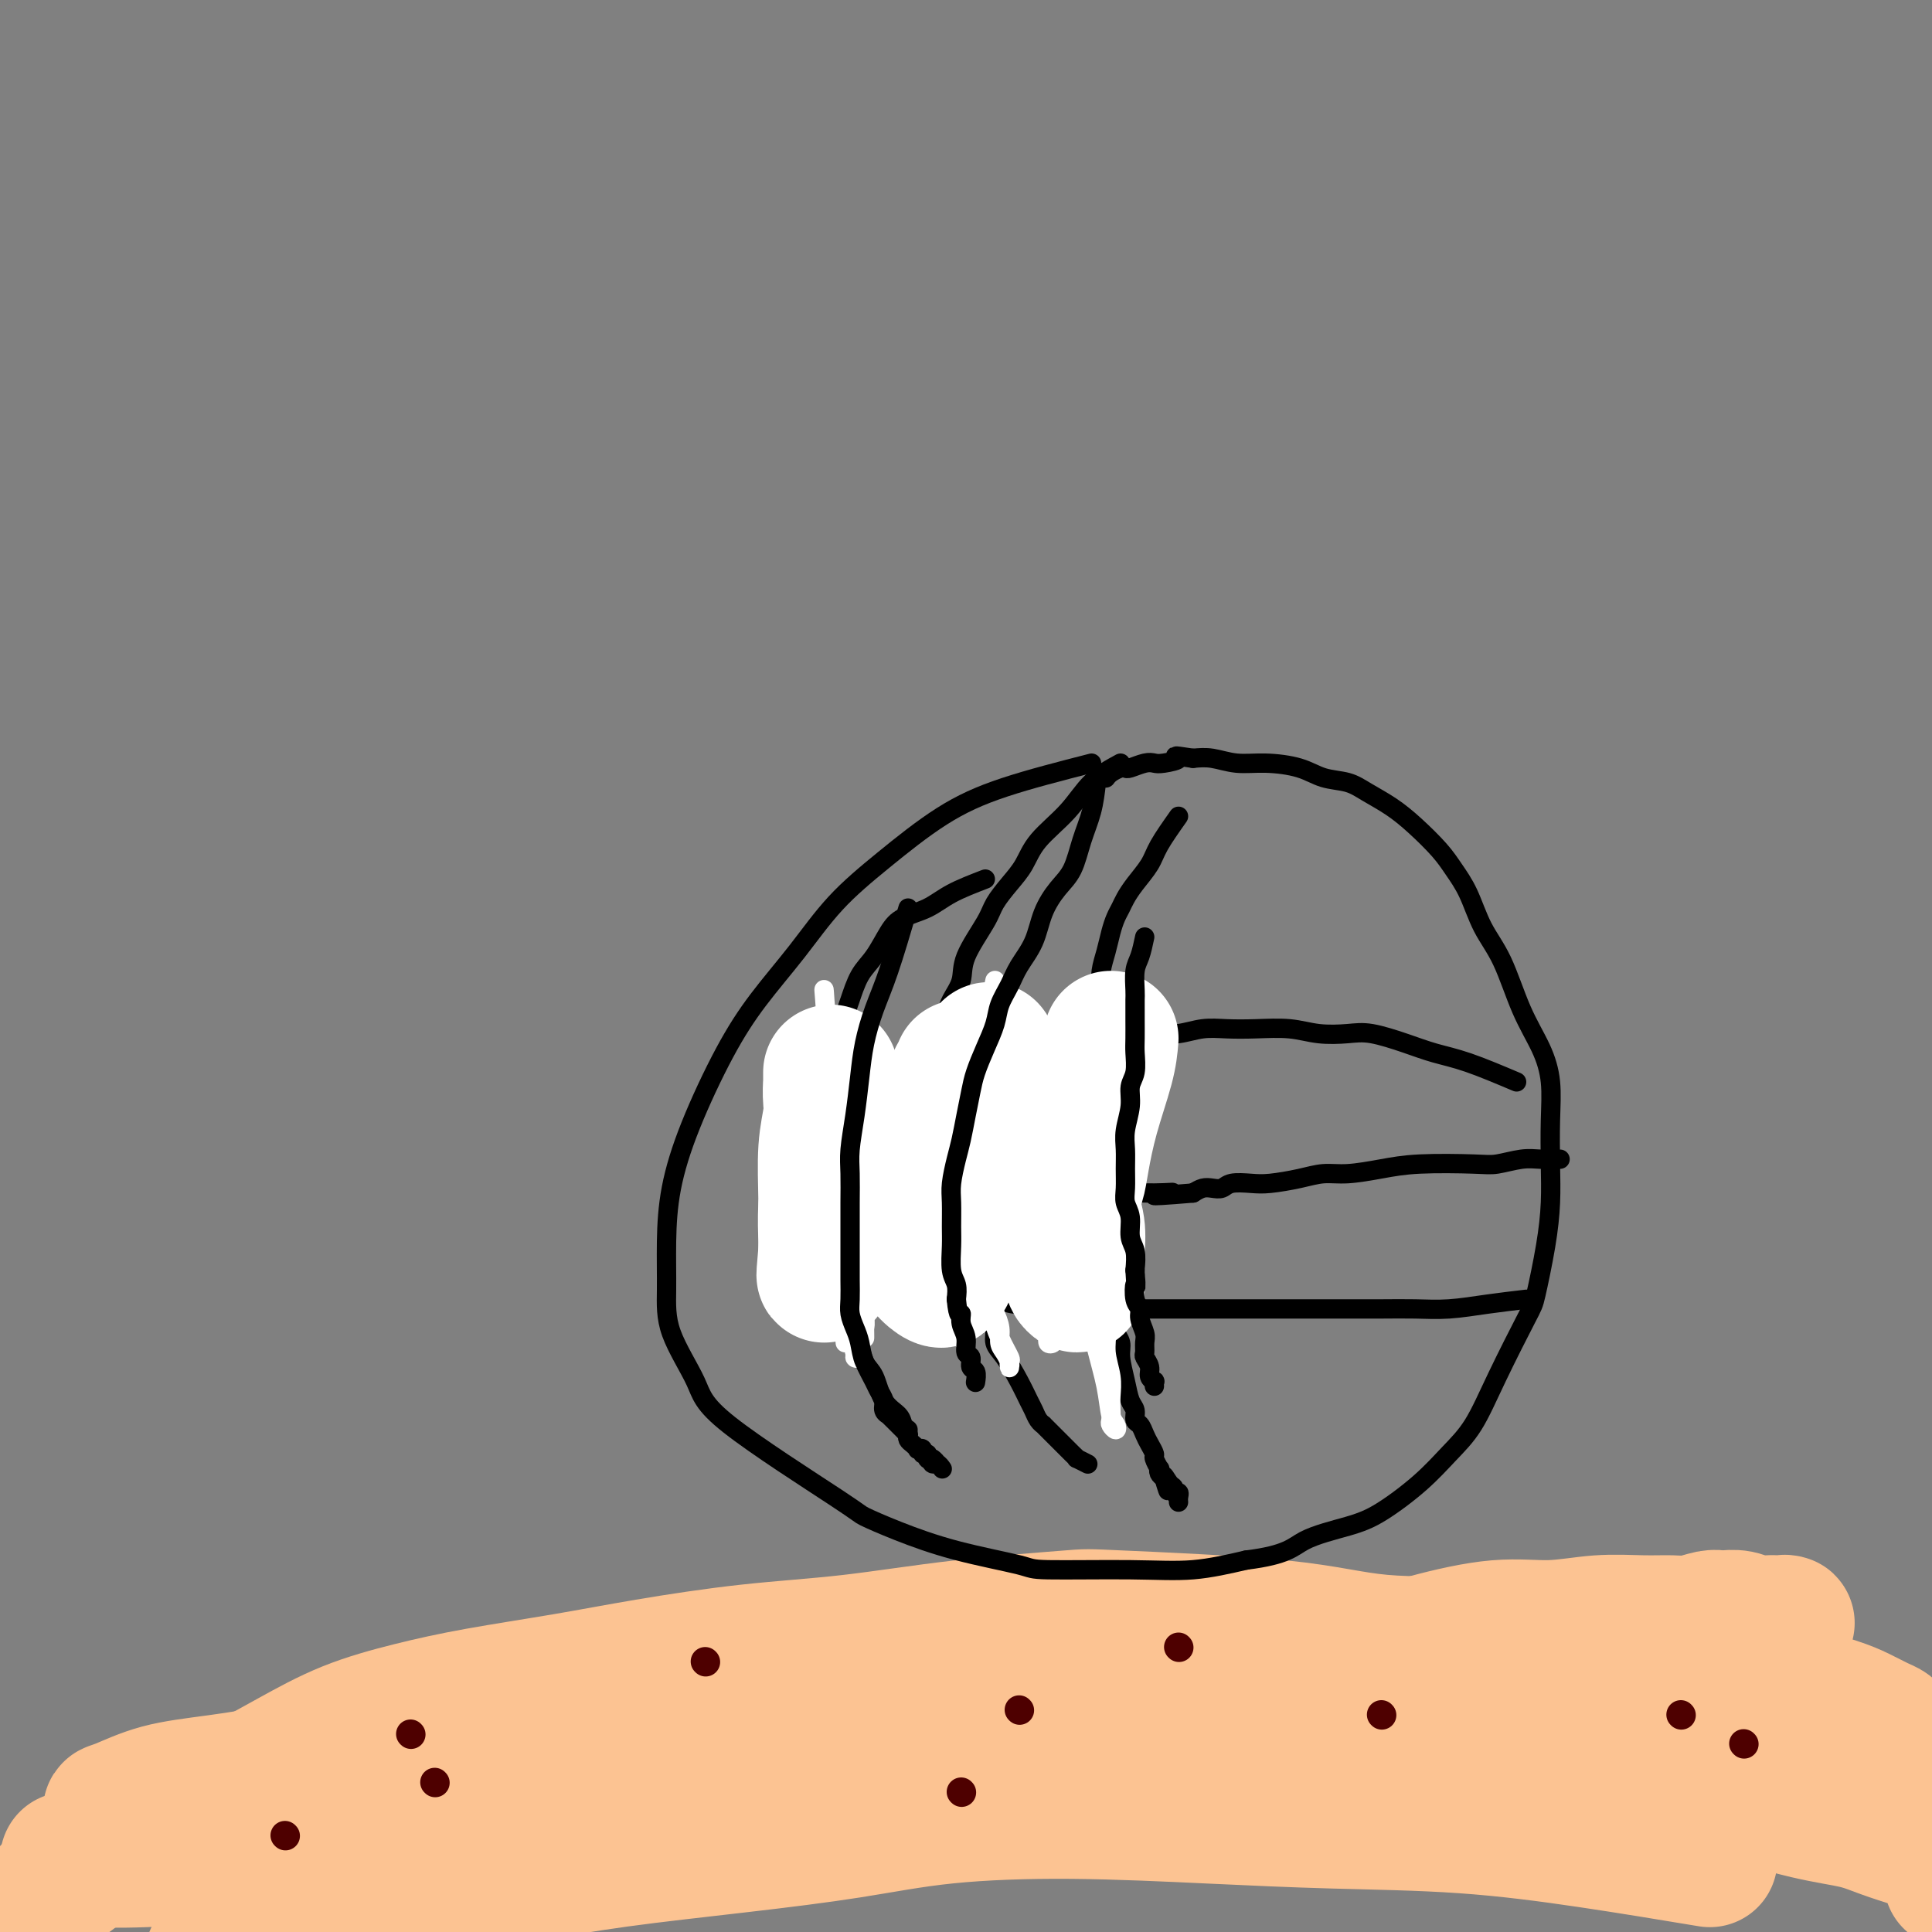<svg viewBox='0 0 400 400' version='1.1' xmlns='http://www.w3.org/2000/svg' xmlns:xlink='http://www.w3.org/1999/xlink'><rect x="0" y="0" width="400" height="400" fill="#808080" stroke="none"/><g fill='none' stroke='#FCC392' stroke-width='28' stroke-linecap='round' stroke-linejoin='round'><path d='M338,358c-14.272,0.145 -28.543,0.291 -45,1c-16.457,0.709 -35.099,1.983 -54,2c-18.901,0.017 -38.060,-1.223 -53,-2c-14.940,-0.777 -25.660,-1.092 -38,-1c-12.340,0.092 -26.300,0.590 -37,1c-10.700,0.410 -18.141,0.733 -26,2c-7.859,1.267 -16.136,3.477 -23,5c-6.864,1.523 -12.314,2.360 -17,3c-4.686,0.640 -8.608,1.084 -12,2c-3.392,0.916 -6.255,2.304 -8,3c-1.745,0.696 -2.373,0.698 -2,1c0.373,0.302 1.749,0.903 8,0c6.251,-0.903 17.379,-3.309 33,-7c15.621,-3.691 35.734,-8.666 54,-12c18.266,-3.334 34.683,-5.027 54,-7c19.317,-1.973 41.533,-4.226 52,-5c10.467,-0.774 9.184,-0.070 21,0c11.816,0.070 36.729,-0.494 51,-1c14.271,-0.506 17.899,-0.953 23,-1c5.101,-0.047 11.676,0.305 18,1c6.324,0.695 12.398,1.734 18,3c5.602,1.266 10.733,2.759 15,4c4.267,1.241 7.669,2.231 10,3c2.331,0.769 3.592,1.315 5,2c1.408,0.685 2.963,1.507 4,2c1.037,0.493 1.556,0.658 2,1c0.444,0.342 0.812,0.861 1,1c0.188,0.139 0.197,-0.103 0,0c-0.197,0.103 -0.598,0.552 -1,1'/><path d='M391,360c1.492,1.420 -0.278,1.469 -4,2c-3.722,0.531 -9.395,1.544 -18,3c-8.605,1.456 -20.143,3.356 -34,4c-13.857,0.644 -30.032,0.031 -44,0c-13.968,-0.031 -25.728,0.521 -40,1c-14.272,0.479 -31.057,0.887 -45,2c-13.943,1.113 -25.046,2.931 -35,4c-9.954,1.069 -18.761,1.390 -28,2c-9.239,0.610 -18.910,1.508 -27,2c-8.090,0.492 -14.598,0.577 -22,1c-7.402,0.423 -15.697,1.185 -23,2c-7.303,0.815 -13.612,1.682 -19,2c-5.388,0.318 -9.855,0.085 -14,0c-4.145,-0.085 -7.970,-0.023 -11,0c-3.030,0.023 -5.267,0.007 -7,0c-1.733,-0.007 -2.963,-0.006 -4,0c-1.037,0.006 -1.882,0.017 -2,0c-0.118,-0.017 0.490,-0.062 3,0c2.510,0.062 6.921,0.232 13,0c6.079,-0.232 13.827,-0.868 22,-2c8.173,-1.132 16.773,-2.762 26,-4c9.227,-1.238 19.081,-2.083 30,-3c10.919,-0.917 22.901,-1.906 34,-3c11.099,-1.094 21.313,-2.293 32,-3c10.687,-0.707 21.845,-0.921 33,-1c11.155,-0.079 22.307,-0.024 33,-1c10.693,-0.976 20.928,-2.983 30,-4c9.072,-1.017 16.981,-1.043 26,-1c9.019,0.043 19.148,0.155 27,1c7.852,0.845 13.426,2.422 19,4'/><path d='M342,368c5.735,1.081 10.572,1.785 16,3c5.428,1.215 11.445,2.941 16,4c4.555,1.059 7.647,1.450 10,2c2.353,0.550 3.965,1.261 6,2c2.035,0.739 4.492,1.508 6,2c1.508,0.492 2.068,0.706 3,1c0.932,0.294 2.236,0.667 3,1c0.764,0.333 0.989,0.626 1,1c0.011,0.374 -0.193,0.829 0,1c0.193,0.171 0.784,0.057 1,0c0.216,-0.057 0.058,-0.056 0,0c-0.058,0.056 -0.016,0.169 0,1c0.016,0.831 0.004,2.380 0,3c-0.004,0.620 -0.002,0.310 0,0'/><path d='M354,385c-8.288,-1.375 -16.576,-2.751 -25,-4c-8.424,-1.249 -16.982,-2.372 -26,-3c-9.018,-0.628 -18.494,-0.762 -27,-1c-8.506,-0.238 -16.043,-0.580 -25,-1c-8.957,-0.420 -19.336,-0.916 -29,-1c-9.664,-0.084 -18.614,0.246 -26,1c-7.386,0.754 -13.206,1.933 -20,3c-6.794,1.067 -14.560,2.022 -23,3c-8.440,0.978 -17.555,1.980 -25,3c-7.445,1.020 -13.221,2.059 -19,3c-5.779,0.941 -11.560,1.785 -17,3c-5.440,1.215 -10.540,2.801 -15,4c-4.460,1.199 -8.281,2.011 -12,3c-3.719,0.989 -7.337,2.156 -10,3c-2.663,0.844 -4.371,1.364 -6,2c-1.629,0.636 -3.178,1.388 -4,2c-0.822,0.612 -0.917,1.083 -1,1c-0.083,-0.083 -0.152,-0.722 0,-1c0.152,-0.278 0.527,-0.196 2,-1c1.473,-0.804 4.044,-2.494 8,-5c3.956,-2.506 9.296,-5.829 15,-9c5.704,-3.171 11.773,-6.192 18,-9c6.227,-2.808 12.614,-5.404 19,-8'/><path d='M106,373c13.667,-6.675 17.335,-7.363 25,-9c7.665,-1.637 19.327,-4.222 29,-6c9.673,-1.778 17.356,-2.750 26,-4c8.644,-1.250 18.247,-2.778 27,-4c8.753,-1.222 16.655,-2.139 24,-3c7.345,-0.861 14.134,-1.666 21,-2c6.866,-0.334 13.810,-0.199 20,-1c6.190,-0.801 11.627,-2.540 17,-4c5.373,-1.460 10.681,-2.640 15,-3c4.319,-0.360 7.648,0.101 11,0c3.352,-0.101 6.725,-0.763 10,-1c3.275,-0.237 6.450,-0.050 9,0c2.550,0.050 4.474,-0.039 6,0c1.526,0.039 2.652,0.206 4,0c1.348,-0.206 2.916,-0.783 4,-1c1.084,-0.217 1.683,-0.072 2,0c0.317,0.072 0.351,0.072 1,0c0.649,-0.072 1.914,-0.215 3,0c1.086,0.215 1.995,0.790 3,1c1.005,0.210 2.108,0.055 3,0c0.892,-0.055 1.575,-0.011 2,0c0.425,0.011 0.591,-0.011 1,0c0.409,0.011 1.059,0.055 1,0c-0.059,-0.055 -0.828,-0.208 -1,0c-0.172,0.208 0.252,0.777 0,1c-0.252,0.223 -1.181,0.101 -2,0c-0.819,-0.101 -1.528,-0.181 -3,0c-1.472,0.181 -3.706,0.623 -7,1c-3.294,0.377 -7.647,0.688 -12,1'/><path d='M345,339c-6.442,0.414 -10.547,-0.050 -16,0c-5.453,0.050 -12.254,0.615 -20,1c-7.746,0.385 -16.437,0.591 -23,0c-6.563,-0.591 -10.997,-1.981 -21,-3c-10.003,-1.019 -25.574,-1.669 -33,-2c-7.426,-0.331 -6.706,-0.342 -11,0c-4.294,0.342 -13.601,1.039 -22,2c-8.399,0.961 -15.889,2.186 -23,3c-7.111,0.814 -13.841,1.218 -21,2c-7.159,0.782 -14.745,1.943 -21,3c-6.255,1.057 -11.179,2.010 -17,3c-5.821,0.990 -12.540,2.018 -18,3c-5.460,0.982 -9.660,1.916 -14,3c-4.340,1.084 -8.821,2.316 -13,4c-4.179,1.684 -8.058,3.821 -12,6c-3.942,2.179 -7.947,4.401 -11,6c-3.053,1.599 -5.153,2.576 -8,4c-2.847,1.424 -6.440,3.294 -10,5c-3.560,1.706 -7.087,3.249 -10,5c-2.913,1.751 -5.211,3.709 -7,5c-1.789,1.291 -3.067,1.913 -4,3c-0.933,1.087 -1.520,2.639 -2,4c-0.480,1.361 -0.851,2.532 -1,3c-0.149,0.468 -0.074,0.234 0,0'/></g>
<g fill='none' stroke='#4E0000' stroke-width='6' stroke-linecap='round' stroke-linejoin='round'><path d='M90,369c0.000,0.000 0.100,0.100 0.1,0.1'/><path d='M211,354c0.000,0.000 0.100,0.100 0.1,0.1'/><path d='M286,355c0.000,0.000 0.100,0.100 0.1,0.1'/><path d='M348,355c0.000,0.000 0.100,0.100 0.1,0.1'/><path d='M244,341c0.000,0.000 0.100,0.100 0.1,0.1'/><path d='M146,344c0.000,0.000 0.100,0.100 0.1,0.1'/><path d='M85,359c0.000,0.000 0.100,0.100 0.1,0.1'/><path d='M59,380c0.000,0.000 0.100,0.100 0.1,0.1'/><path d='M199,371c0.000,0.000 0.100,0.100 0.1,0.1'/><path d='M361,361c0.000,0.000 0.100,0.100 0.1,0.1'/></g>
<g fill='none' stroke='#000000' stroke-width='4' stroke-linecap='round' stroke-linejoin='round'><path d='M226,158c-6.432,1.651 -12.864,3.302 -18,5c-5.136,1.698 -8.977,3.444 -13,6c-4.023,2.556 -8.229,5.922 -12,9c-3.771,3.078 -7.106,5.868 -10,9c-2.894,3.132 -5.346,6.605 -8,10c-2.654,3.395 -5.510,6.711 -8,10c-2.490,3.289 -4.614,6.551 -7,11c-2.386,4.449 -5.032,10.086 -7,15c-1.968,4.914 -3.256,9.107 -4,13c-0.744,3.893 -0.944,7.486 -1,11c-0.056,3.514 0.031,6.949 0,10c-0.031,3.051 -0.181,5.719 1,9c1.181,3.281 3.693,7.174 5,10c1.307,2.826 1.409,4.584 7,9c5.591,4.416 16.672,11.491 22,15c5.328,3.509 4.903,3.452 6,4c1.097,0.548 3.717,1.702 7,3c3.283,1.298 7.231,2.742 12,4c4.769,1.258 10.361,2.332 13,3c2.639,0.668 2.326,0.932 6,1c3.674,0.068 11.335,-0.059 17,0c5.665,0.059 9.333,0.302 13,0c3.667,-0.302 7.334,-1.151 11,-2'/><path d='M258,323c8.599,-1.062 9.597,-2.716 12,-4c2.403,-1.284 6.211,-2.198 9,-3c2.789,-0.802 4.561,-1.491 7,-3c2.439,-1.509 5.547,-3.837 8,-6c2.453,-2.163 4.253,-4.162 6,-6c1.747,-1.838 3.441,-3.514 5,-6c1.559,-2.486 2.982,-5.783 5,-10c2.018,-4.217 4.632,-9.356 6,-12c1.368,-2.644 1.491,-2.795 2,-5c0.509,-2.205 1.406,-6.464 2,-10c0.594,-3.536 0.887,-6.348 1,-9c0.113,-2.652 0.046,-5.145 0,-8c-0.046,-2.855 -0.073,-6.072 0,-9c0.073,-2.928 0.245,-5.568 0,-8c-0.245,-2.432 -0.908,-4.656 -2,-7c-1.092,-2.344 -2.614,-4.808 -4,-8c-1.386,-3.192 -2.638,-7.111 -4,-10c-1.362,-2.889 -2.835,-4.747 -4,-7c-1.165,-2.253 -2.022,-4.900 -3,-7c-0.978,-2.100 -2.078,-3.654 -3,-5c-0.922,-1.346 -1.666,-2.483 -3,-4c-1.334,-1.517 -3.259,-3.414 -5,-5c-1.741,-1.586 -3.299,-2.862 -5,-4c-1.701,-1.138 -3.545,-2.137 -5,-3c-1.455,-0.863 -2.520,-1.589 -4,-2c-1.480,-0.411 -3.375,-0.506 -5,-1c-1.625,-0.494 -2.980,-1.386 -5,-2c-2.020,-0.614 -4.707,-0.948 -7,-1c-2.293,-0.052 -4.194,0.178 -6,0c-1.806,-0.178 -3.516,-0.765 -5,-1c-1.484,-0.235 -2.742,-0.117 -4,0'/><path d='M247,157c-5.475,-0.833 -3.162,-0.416 -3,0c0.162,0.416 -1.827,0.830 -3,1c-1.173,0.170 -1.532,0.097 -2,0c-0.468,-0.097 -1.046,-0.220 -2,0c-0.954,0.220 -2.284,0.781 -3,1c-0.716,0.219 -0.819,0.097 -1,0c-0.181,-0.097 -0.441,-0.170 -1,0c-0.559,0.170 -1.418,0.582 -2,1c-0.582,0.418 -0.887,0.843 -1,1c-0.113,0.157 -0.032,0.045 0,0c0.032,-0.045 0.016,-0.022 0,0'/><path d='M244,169c-1.541,2.183 -3.081,4.367 -4,6c-0.919,1.633 -1.216,2.716 -2,4c-0.784,1.284 -2.055,2.769 -3,4c-0.945,1.231 -1.562,2.208 -2,3c-0.438,0.792 -0.695,1.397 -1,2c-0.305,0.603 -0.656,1.202 -1,2c-0.344,0.798 -0.680,1.793 -1,3c-0.320,1.207 -0.625,2.626 -1,4c-0.375,1.374 -0.819,2.702 -1,4c-0.181,1.298 -0.100,2.564 0,4c0.100,1.436 0.219,3.040 0,4c-0.219,0.960 -0.777,1.274 -1,2c-0.223,0.726 -0.112,1.863 0,3'/><path d='M227,214c-0.619,4.334 -0.167,3.169 0,4c0.167,0.831 0.048,3.657 0,6c-0.048,2.343 -0.027,4.203 0,6c0.027,1.797 0.060,3.529 0,5c-0.060,1.471 -0.212,2.679 0,4c0.212,1.321 0.788,2.756 1,4c0.212,1.244 0.060,2.297 0,3c-0.060,0.703 -0.026,1.055 0,3c0.026,1.945 0.046,5.483 0,7c-0.046,1.517 -0.157,1.014 0,2c0.157,0.986 0.582,3.462 1,5c0.418,1.538 0.829,2.137 1,3c0.171,0.863 0.102,1.988 0,3c-0.102,1.012 -0.238,1.910 0,3c0.238,1.090 0.852,2.370 1,3c0.148,0.630 -0.168,0.609 0,1c0.168,0.391 0.819,1.192 1,2c0.181,0.808 -0.110,1.621 0,3c0.110,1.379 0.621,3.324 1,5c0.379,1.676 0.626,3.082 1,4c0.374,0.918 0.873,1.348 1,2c0.127,0.652 -0.120,1.527 0,2c0.120,0.473 0.605,0.545 1,1c0.395,0.455 0.698,1.292 1,2c0.302,0.708 0.603,1.285 1,2c0.397,0.715 0.890,1.568 1,2c0.110,0.432 -0.164,0.445 0,1c0.164,0.555 0.766,1.654 1,2c0.234,0.346 0.102,-0.061 0,0c-0.102,0.061 -0.172,0.589 0,1c0.172,0.411 0.586,0.706 1,1'/><path d='M241,306c1.658,5.211 0.305,1.238 0,0c-0.305,-1.238 0.440,0.260 1,1c0.560,0.740 0.935,0.724 1,1c0.065,0.276 -0.179,0.844 0,1c0.179,0.156 0.780,-0.102 1,0c0.220,0.102 0.059,0.563 0,1c-0.059,0.437 -0.016,0.848 0,1c0.016,0.152 0.005,0.043 0,0c-0.005,-0.043 -0.002,-0.022 0,0'/><path d='M232,158c-2.132,1.159 -4.265,2.319 -6,4c-1.735,1.681 -3.074,3.885 -5,6c-1.926,2.115 -4.439,4.141 -6,6c-1.561,1.859 -2.170,3.550 -3,5c-0.830,1.450 -1.881,2.659 -3,4c-1.119,1.341 -2.306,2.813 -3,4c-0.694,1.187 -0.894,2.090 -2,4c-1.106,1.910 -3.120,4.829 -4,7c-0.880,2.171 -0.628,3.595 -1,5c-0.372,1.405 -1.367,2.790 -2,4c-0.633,1.210 -0.903,2.244 -1,3c-0.097,0.756 -0.022,1.234 0,2c0.022,0.766 -0.009,1.821 0,3c0.009,1.179 0.059,2.483 0,4c-0.059,1.517 -0.227,3.248 0,5c0.227,1.752 0.848,3.525 1,5c0.152,1.475 -0.165,2.653 0,4c0.165,1.347 0.814,2.863 1,4c0.186,1.137 -0.090,1.896 0,3c0.090,1.104 0.545,2.552 1,4'/><path d='M199,244c0.394,5.653 -0.121,2.787 0,3c0.121,0.213 0.876,3.507 1,6c0.124,2.493 -0.385,4.187 0,6c0.385,1.813 1.662,3.745 2,5c0.338,1.255 -0.265,1.834 0,3c0.265,1.166 1.396,2.918 2,4c0.604,1.082 0.679,1.492 1,2c0.321,0.508 0.888,1.112 1,2c0.112,0.888 -0.230,2.058 0,3c0.230,0.942 1.031,1.656 2,3c0.969,1.344 2.106,3.317 3,5c0.894,1.683 1.545,3.077 2,4c0.455,0.923 0.713,1.375 1,2c0.287,0.625 0.602,1.425 1,2c0.398,0.575 0.880,0.927 1,1c0.120,0.073 -0.121,-0.134 0,0c0.121,0.134 0.606,0.609 1,1c0.394,0.391 0.698,0.697 1,1c0.302,0.303 0.602,0.602 1,1c0.398,0.398 0.894,0.894 1,1c0.106,0.106 -0.177,-0.178 0,0c0.177,0.178 0.816,0.817 1,1c0.184,0.183 -0.087,-0.091 0,0c0.087,0.091 0.531,0.546 1,1c0.469,0.454 0.963,0.906 1,1c0.037,0.094 -0.382,-0.171 0,0c0.382,0.171 1.564,0.777 2,1c0.436,0.223 0.124,0.064 0,0c-0.124,-0.064 -0.062,-0.032 0,0'/><path d='M204,182c-2.525,0.974 -5.049,1.948 -7,3c-1.951,1.052 -3.327,2.184 -5,3c-1.673,0.816 -3.642,1.318 -5,2c-1.358,0.682 -2.104,1.546 -3,3c-0.896,1.454 -1.942,3.498 -3,5c-1.058,1.502 -2.129,2.461 -3,4c-0.871,1.539 -1.543,3.657 -2,5c-0.457,1.343 -0.698,1.912 -1,3c-0.302,1.088 -0.666,2.695 -1,4c-0.334,1.305 -0.640,2.308 -1,3c-0.360,0.692 -0.776,1.072 -1,2c-0.224,0.928 -0.257,2.405 0,4c0.257,1.595 0.805,3.308 1,5c0.195,1.692 0.038,3.365 0,5c-0.038,1.635 0.042,3.234 0,5c-0.042,1.766 -0.204,3.700 0,5c0.204,1.300 0.776,1.967 1,4c0.224,2.033 0.099,5.432 0,8c-0.099,2.568 -0.171,4.305 0,6c0.171,1.695 0.586,3.347 1,5'/><path d='M175,266c0.691,7.180 0.920,3.629 1,3c0.080,-0.629 0.011,1.665 0,3c-0.011,1.335 0.038,1.710 0,2c-0.038,0.290 -0.161,0.494 0,1c0.161,0.506 0.606,1.315 1,2c0.394,0.685 0.737,1.247 1,2c0.263,0.753 0.448,1.697 1,3c0.552,1.303 1.472,2.966 2,4c0.528,1.034 0.662,1.439 1,2c0.338,0.561 0.878,1.277 1,2c0.122,0.723 -0.174,1.451 0,2c0.174,0.549 0.816,0.917 1,1c0.184,0.083 -0.092,-0.119 0,0c0.092,0.119 0.550,0.558 1,1c0.450,0.442 0.891,0.888 1,1c0.109,0.112 -0.115,-0.111 0,0c0.115,0.111 0.569,0.554 1,1c0.431,0.446 0.837,0.894 1,1c0.163,0.106 0.081,-0.129 0,0c-0.081,0.129 -0.161,0.622 0,1c0.161,0.378 0.564,0.641 1,1c0.436,0.359 0.905,0.813 1,1c0.095,0.187 -0.186,0.106 0,0c0.186,-0.106 0.837,-0.238 1,0c0.163,0.238 -0.163,0.847 0,1c0.163,0.153 0.813,-0.151 1,0c0.187,0.151 -0.089,0.757 0,1c0.089,0.243 0.545,0.121 1,0'/><path d='M193,302c1.404,1.327 0.415,0.146 0,0c-0.415,-0.146 -0.256,0.744 0,1c0.256,0.256 0.607,-0.124 1,0c0.393,0.124 0.826,0.750 1,1c0.174,0.250 0.087,0.125 0,0'/><path d='M323,240c-1.369,0.030 -2.738,0.060 -4,0c-1.262,-0.060 -2.418,-0.209 -4,0c-1.582,0.209 -3.591,0.778 -5,1c-1.409,0.222 -2.217,0.097 -5,0c-2.783,-0.097 -7.540,-0.167 -11,0c-3.460,0.167 -5.622,0.570 -8,1c-2.378,0.430 -4.970,0.886 -7,1c-2.030,0.114 -3.496,-0.114 -5,0c-1.504,0.114 -3.046,0.570 -5,1c-1.954,0.430 -4.319,0.833 -6,1c-1.681,0.167 -2.677,0.096 -4,0c-1.323,-0.096 -2.973,-0.219 -4,0c-1.027,0.219 -1.430,0.780 -2,1c-0.570,0.220 -1.307,0.098 -2,0c-0.693,-0.098 -1.341,-0.171 -2,0c-0.659,0.171 -1.330,0.585 -2,1'/><path d='M247,247c-12.841,1.079 -6.943,0.275 -5,0c1.943,-0.275 -0.069,-0.021 -3,0c-2.931,0.021 -6.781,-0.190 -9,0c-2.219,0.190 -2.806,0.783 -4,1c-1.194,0.217 -2.993,0.058 -4,0c-1.007,-0.058 -1.220,-0.016 -2,0c-0.780,0.016 -2.126,0.004 -3,0c-0.874,-0.004 -1.278,-0.001 -2,0c-0.722,0.001 -1.764,0.000 -3,0c-1.236,-0.000 -2.665,-0.000 -4,0c-1.335,0.000 -2.575,0.000 -4,0c-1.425,-0.000 -3.035,0.000 -5,0c-1.965,-0.000 -4.283,-0.000 -6,0c-1.717,0.000 -2.831,0.001 -4,0c-1.169,-0.001 -2.393,-0.004 -3,0c-0.607,0.004 -0.599,0.015 -1,0c-0.401,-0.015 -1.212,-0.056 -2,0c-0.788,0.056 -1.554,0.208 -2,0c-0.446,-0.208 -0.573,-0.778 -1,-1c-0.427,-0.222 -1.155,-0.098 -2,0c-0.845,0.098 -1.809,0.170 -3,0c-1.191,-0.170 -2.610,-0.581 -4,-1c-1.390,-0.419 -2.751,-0.844 -4,-1c-1.249,-0.156 -2.387,-0.042 -3,0c-0.613,0.042 -0.700,0.011 -1,0c-0.300,-0.011 -0.811,-0.003 -1,0c-0.189,0.003 -0.054,0.001 0,0c0.054,-0.001 0.027,-0.000 0,0'/><path d='M316,269c-2.644,0.309 -5.288,0.619 -8,1c-2.712,0.381 -5.492,0.834 -8,1c-2.508,0.166 -4.744,0.044 -7,0c-2.256,-0.044 -4.531,-0.012 -7,0c-2.469,0.012 -5.132,0.003 -7,0c-1.868,-0.003 -2.943,-0.001 -5,0c-2.057,0.001 -5.098,0.000 -8,0c-2.902,-0.000 -5.664,-0.000 -8,0c-2.336,0.000 -4.246,-0.000 -6,0c-1.754,0.000 -3.354,0.000 -5,0c-1.646,-0.000 -3.340,-0.000 -5,0c-1.660,0.000 -3.288,0.001 -5,0c-1.712,-0.001 -3.508,-0.004 -5,0c-1.492,0.004 -2.681,0.016 -4,0c-1.319,-0.016 -2.769,-0.061 -4,0c-1.231,0.061 -2.243,0.226 -4,0c-1.757,-0.226 -4.258,-0.845 -6,-1c-1.742,-0.155 -2.725,0.154 -4,0c-1.275,-0.154 -2.843,-0.772 -4,-1c-1.157,-0.228 -1.902,-0.065 -3,0c-1.098,0.065 -2.549,0.033 -4,0'/><path d='M199,269c-19.191,0.005 -8.670,0.016 -6,0c2.670,-0.016 -2.512,-0.061 -5,0c-2.488,0.061 -2.280,0.228 -3,0c-0.720,-0.228 -2.366,-0.849 -4,-1c-1.634,-0.151 -3.256,0.170 -4,0c-0.744,-0.170 -0.609,-0.830 -1,-1c-0.391,-0.170 -1.309,0.151 -2,0c-0.691,-0.151 -1.155,-0.772 -2,-1c-0.845,-0.228 -2.073,-0.061 -3,0c-0.927,0.061 -1.555,0.016 -2,0c-0.445,-0.016 -0.707,-0.004 -1,0c-0.293,0.004 -0.617,0.001 -1,0c-0.383,-0.001 -0.824,-0.000 -1,0c-0.176,0.000 -0.088,0.000 0,0'/><path d='M314,224c-3.567,-1.509 -7.134,-3.017 -10,-4c-2.866,-0.983 -5.031,-1.439 -7,-2c-1.969,-0.561 -3.742,-1.226 -6,-2c-2.258,-0.774 -5.001,-1.658 -7,-2c-1.999,-0.342 -3.254,-0.144 -5,0c-1.746,0.144 -3.981,0.234 -6,0c-2.019,-0.234 -3.820,-0.791 -6,-1c-2.180,-0.209 -4.739,-0.070 -7,0c-2.261,0.070 -4.226,0.071 -6,0c-1.774,-0.071 -3.359,-0.212 -5,0c-1.641,0.212 -3.340,0.779 -5,1c-1.660,0.221 -3.283,0.097 -5,0c-1.717,-0.097 -3.530,-0.167 -5,0c-1.470,0.167 -2.599,0.571 -4,1c-1.401,0.429 -3.074,0.885 -5,1c-1.926,0.115 -4.105,-0.109 -6,0c-1.895,0.109 -3.506,0.550 -5,1c-1.494,0.450 -2.870,0.908 -4,1c-1.130,0.092 -2.014,-0.181 -3,0c-0.986,0.181 -2.073,0.818 -3,1c-0.927,0.182 -1.693,-0.091 -3,0c-1.307,0.091 -3.153,0.545 -5,1'/><path d='M196,220c-11.850,1.022 -5.976,0.078 -5,0c0.976,-0.078 -2.946,0.710 -5,1c-2.054,0.290 -2.238,0.081 -3,0c-0.762,-0.081 -2.100,-0.035 -3,0c-0.900,0.035 -1.361,0.058 -2,0c-0.639,-0.058 -1.454,-0.198 -2,0c-0.546,0.198 -0.822,0.732 -1,1c-0.178,0.268 -0.257,0.268 -1,0c-0.743,-0.268 -2.150,-0.804 -3,-1c-0.850,-0.196 -1.145,-0.053 -2,0c-0.855,0.053 -2.271,0.014 -3,0c-0.729,-0.014 -0.770,-0.004 -1,0c-0.230,0.004 -0.649,0.001 -1,0c-0.351,-0.001 -0.633,-0.000 -1,0c-0.367,0.000 -0.819,0.000 -1,0c-0.181,-0.000 -0.090,-0.000 0,0'/></g>
<g fill='none' stroke='#FFFFFF' stroke-width='4' stroke-linecap='round' stroke-linejoin='round'><path d='M228,210c-0.008,7.093 -0.016,14.185 0,19c0.016,4.815 0.057,7.352 0,10c-0.057,2.648 -0.211,5.408 0,7c0.211,1.592 0.789,2.017 1,3c0.211,0.983 0.057,2.524 0,3c-0.057,0.476 -0.015,-0.113 0,0c0.015,0.113 0.004,0.927 0,1c-0.004,0.073 -0.001,-0.594 0,-1c0.001,-0.406 0.000,-0.550 0,-1c-0.000,-0.450 -0.000,-1.204 0,-2c0.000,-0.796 0.000,-1.633 0,-3c-0.000,-1.367 -0.000,-3.263 0,-5c0.000,-1.737 0.000,-3.314 0,-5c-0.000,-1.686 -0.000,-3.482 0,-5c0.000,-1.518 0.000,-2.759 0,-4'/><path d='M229,227c-0.226,-4.495 -0.792,-3.232 -1,-3c-0.208,0.232 -0.059,-0.565 0,-1c0.059,-0.435 0.027,-0.507 0,-1c-0.027,-0.493 -0.048,-1.407 0,-1c0.048,0.407 0.164,2.134 0,3c-0.164,0.866 -0.609,0.869 -1,3c-0.391,2.131 -0.728,6.390 -1,8c-0.272,1.610 -0.480,0.572 0,5c0.480,4.428 1.649,14.323 2,20c0.351,5.677 -0.116,7.138 0,9c0.116,1.862 0.816,4.126 1,6c0.184,1.874 -0.147,3.356 0,5c0.147,1.644 0.770,3.448 1,5c0.230,1.552 0.065,2.851 0,4c-0.065,1.149 -0.031,2.147 0,3c0.031,0.853 0.058,1.560 0,2c-0.058,0.440 -0.200,0.613 0,1c0.200,0.387 0.741,0.988 1,1c0.259,0.012 0.236,-0.563 0,-1c-0.236,-0.437 -0.684,-0.734 -1,-2c-0.316,-1.266 -0.501,-3.502 -1,-6c-0.499,-2.498 -1.313,-5.258 -2,-8c-0.687,-2.742 -1.245,-5.465 -2,-8c-0.755,-2.535 -1.705,-4.882 -2,-7c-0.295,-2.118 0.064,-4.007 0,-6c-0.064,-1.993 -0.552,-4.091 -1,-6c-0.448,-1.909 -0.855,-3.627 -1,-5c-0.145,-1.373 -0.029,-2.399 0,-4c0.029,-1.601 -0.031,-3.777 0,-5c0.031,-1.223 0.152,-1.492 0,-2c-0.152,-0.508 -0.576,-1.254 -1,-2'/><path d='M220,234c-1.563,-9.545 -0.470,-2.907 0,0c0.470,2.907 0.318,2.082 0,4c-0.318,1.918 -0.803,6.579 -1,10c-0.197,3.421 -0.105,5.603 0,9c0.105,3.397 0.224,8.009 0,10c-0.224,1.991 -0.791,1.360 -1,2c-0.209,0.640 -0.060,2.551 0,4c0.060,1.449 0.031,2.436 0,3c-0.031,0.564 -0.063,0.705 0,1c0.063,0.295 0.221,0.744 0,1c-0.221,0.256 -0.821,0.320 -1,0c-0.179,-0.320 0.065,-1.025 0,-2c-0.065,-0.975 -0.437,-2.222 -1,-4c-0.563,-1.778 -1.317,-4.089 -2,-7c-0.683,-2.911 -1.296,-6.421 -2,-9c-0.704,-2.579 -1.501,-4.225 -2,-6c-0.499,-1.775 -0.700,-3.677 -1,-5c-0.300,-1.323 -0.697,-2.066 -1,-4c-0.303,-1.934 -0.511,-5.058 -1,-8c-0.489,-2.942 -1.259,-5.701 -2,-8c-0.741,-2.299 -1.452,-4.139 -2,-6c-0.548,-1.861 -0.934,-3.742 -1,-5c-0.066,-1.258 0.189,-1.894 0,-2c-0.189,-0.106 -0.820,0.318 -1,0c-0.180,-0.318 0.091,-1.376 0,-1c-0.091,0.376 -0.546,2.188 -1,4'/><path d='M200,215c-0.201,0.580 -0.205,0.029 0,4c0.205,3.971 0.618,12.463 1,18c0.382,5.537 0.733,8.119 1,11c0.267,2.881 0.449,6.060 1,10c0.551,3.940 1.471,8.641 2,11c0.529,2.359 0.667,2.376 1,3c0.333,0.624 0.860,1.855 1,3c0.140,1.145 -0.106,2.203 0,3c0.106,0.797 0.564,1.334 1,2c0.436,0.666 0.851,1.460 1,2c0.149,0.540 0.034,0.827 0,1c-0.034,0.173 0.013,0.231 0,0c-0.013,-0.231 -0.088,-0.750 0,-1c0.088,-0.250 0.337,-0.231 0,-1c-0.337,-0.769 -1.261,-2.325 -2,-4c-0.739,-1.675 -1.294,-3.470 -2,-6c-0.706,-2.530 -1.562,-5.797 -2,-9c-0.438,-3.203 -0.457,-6.342 -1,-9c-0.543,-2.658 -1.610,-4.836 -2,-7c-0.390,-2.164 -0.104,-4.315 0,-6c0.104,-1.685 0.024,-2.902 0,-5c-0.024,-2.098 0.008,-5.075 0,-8c-0.008,-2.925 -0.055,-5.799 0,-7c0.055,-1.201 0.211,-0.729 0,-1c-0.211,-0.271 -0.789,-1.287 -1,-2c-0.211,-0.713 -0.057,-1.125 0,-1c0.057,0.125 0.015,0.786 0,1c-0.015,0.214 -0.004,-0.019 0,1c0.004,1.019 0.001,3.291 0,6c-0.001,2.709 -0.001,5.854 0,9'/><path d='M199,233c-0.004,4.167 -0.015,6.586 0,9c0.015,2.414 0.057,4.825 0,7c-0.057,2.175 -0.211,4.115 0,6c0.211,1.885 0.789,3.717 1,5c0.211,1.283 0.057,2.018 0,3c-0.057,0.982 -0.015,2.213 0,3c0.015,0.787 0.004,1.132 0,2c-0.004,0.868 -0.000,2.261 0,3c0.000,0.739 -0.004,0.824 0,1c0.004,0.176 0.015,0.443 0,1c-0.015,0.557 -0.056,1.404 0,2c0.056,0.596 0.209,0.942 0,1c-0.209,0.058 -0.778,-0.171 -1,0c-0.222,0.171 -0.096,0.741 0,1c0.096,0.259 0.160,0.208 0,0c-0.160,-0.208 -0.546,-0.574 -1,-1c-0.454,-0.426 -0.976,-0.911 -2,-2c-1.024,-1.089 -2.550,-2.781 -4,-5c-1.450,-2.219 -2.822,-4.965 -4,-8c-1.178,-3.035 -2.161,-6.358 -3,-9c-0.839,-2.642 -1.535,-4.604 -2,-6c-0.465,-1.396 -0.699,-2.226 -1,-4c-0.301,-1.774 -0.669,-4.493 -1,-7c-0.331,-2.507 -0.624,-4.802 -1,-7c-0.376,-2.198 -0.836,-4.299 -1,-6c-0.164,-1.701 -0.034,-3.002 0,-4c0.034,-0.998 -0.029,-1.692 0,-2c0.029,-0.308 0.151,-0.231 0,0c-0.151,0.231 -0.576,0.615 -1,1'/><path d='M178,217c-1.563,-6.575 -0.471,-1.013 0,1c0.471,2.013 0.322,0.475 0,4c-0.322,3.525 -0.818,12.111 -1,16c-0.182,3.889 -0.049,3.079 0,5c0.049,1.921 0.013,6.572 0,10c-0.013,3.428 -0.003,5.633 0,8c0.003,2.367 -0.000,4.897 0,7c0.000,2.103 0.003,3.778 0,5c-0.003,1.222 -0.014,1.991 0,3c0.014,1.009 0.052,2.257 0,3c-0.052,0.743 -0.192,0.980 0,1c0.192,0.020 0.718,-0.177 1,0c0.282,0.177 0.320,0.728 0,1c-0.320,0.272 -0.999,0.266 -1,0c-0.001,-0.266 0.675,-0.792 1,-1c0.325,-0.208 0.298,-0.098 0,-1c-0.298,-0.902 -0.867,-2.817 -1,-5c-0.133,-2.183 0.171,-4.634 0,-8c-0.171,-3.366 -0.815,-7.646 -1,-11c-0.185,-3.354 0.090,-5.783 0,-8c-0.090,-2.217 -0.545,-4.224 -1,-6c-0.455,-1.776 -0.910,-3.323 -1,-5c-0.090,-1.677 0.186,-3.486 0,-6c-0.186,-2.514 -0.835,-5.735 -1,-8c-0.165,-2.265 0.153,-3.574 0,-5c-0.153,-1.426 -0.776,-2.971 -1,-4c-0.224,-1.029 -0.050,-1.544 0,-2c0.050,-0.456 -0.025,-0.854 0,-1c0.025,-0.146 0.150,-0.042 0,0c-0.150,0.042 -0.575,0.021 -1,0'/><path d='M171,210c-0.867,-10.500 -0.034,-2.251 0,2c0.034,4.251 -0.729,4.503 -1,7c-0.271,2.497 -0.049,7.238 0,12c0.049,4.762 -0.074,9.543 0,13c0.074,3.457 0.344,5.588 1,10c0.656,4.412 1.696,11.104 2,14c0.304,2.896 -0.129,1.994 0,2c0.129,0.006 0.819,0.919 1,2c0.181,1.081 -0.148,2.328 0,3c0.148,0.672 0.772,0.768 1,1c0.228,0.232 0.062,0.601 0,1c-0.062,0.399 -0.018,0.828 0,1c0.018,0.172 0.009,0.086 0,0'/><path d='M206,203c-0.422,2.019 -0.845,4.038 -1,6c-0.155,1.962 -0.043,3.868 0,7c0.043,3.132 0.015,7.490 0,11c-0.015,3.510 -0.018,6.172 0,8c0.018,1.828 0.057,2.822 0,4c-0.057,1.178 -0.212,2.540 0,4c0.212,1.460 0.790,3.017 1,4c0.210,0.983 0.054,1.393 0,2c-0.054,0.607 -0.004,1.411 0,2c0.004,0.589 -0.038,0.962 0,2c0.038,1.038 0.155,2.739 0,4c-0.155,1.261 -0.581,2.081 -1,3c-0.419,0.919 -0.830,1.935 -1,3c-0.170,1.065 -0.097,2.178 0,3c0.097,0.822 0.218,1.352 0,2c-0.218,0.648 -0.777,1.413 -1,2c-0.223,0.587 -0.112,0.995 0,1c0.112,0.005 0.223,-0.393 0,0c-0.223,0.393 -0.781,1.578 -1,2c-0.219,0.422 -0.100,0.082 0,0c0.100,-0.082 0.181,0.093 0,0c-0.181,-0.093 -0.623,-0.455 -1,-1c-0.377,-0.545 -0.688,-1.272 -1,-2'/><path d='M200,270c-0.280,-0.508 0.020,-0.277 0,-1c-0.020,-0.723 -0.361,-2.401 -1,-4c-0.639,-1.599 -1.575,-3.118 -2,-5c-0.425,-1.882 -0.340,-4.127 -1,-6c-0.660,-1.873 -2.065,-3.375 -3,-5c-0.935,-1.625 -1.400,-3.372 -2,-5c-0.600,-1.628 -1.337,-3.138 -2,-5c-0.663,-1.862 -1.253,-4.078 -2,-7c-0.747,-2.922 -1.650,-6.551 -2,-8c-0.350,-1.449 -0.148,-0.718 0,-1c0.148,-0.282 0.243,-1.576 0,-2c-0.243,-0.424 -0.825,0.021 -1,0c-0.175,-0.021 0.055,-0.507 0,0c-0.055,0.507 -0.397,2.009 -1,4c-0.603,1.991 -1.468,4.471 -2,7c-0.532,2.529 -0.732,5.106 -1,8c-0.268,2.894 -0.604,6.105 -1,9c-0.396,2.895 -0.852,5.472 -1,8c-0.148,2.528 0.013,5.006 0,7c-0.013,1.994 -0.200,3.505 0,5c0.200,1.495 0.786,2.974 1,4c0.214,1.026 0.057,1.598 0,2c-0.057,0.402 -0.014,0.632 0,1c0.014,0.368 0.000,0.874 0,1c-0.000,0.126 0.014,-0.126 0,-1c-0.014,-0.874 -0.055,-2.368 0,-5c0.055,-2.632 0.207,-6.401 0,-10c-0.207,-3.599 -0.773,-7.028 -1,-10c-0.227,-2.972 -0.113,-5.486 0,-8'/><path d='M178,243c-0.095,-6.029 0.167,-4.602 0,-5c-0.167,-0.398 -0.763,-2.621 -1,-5c-0.237,-2.379 -0.116,-4.915 0,-7c0.116,-2.085 0.227,-3.721 0,-5c-0.227,-1.279 -0.793,-2.202 -1,-3c-0.207,-0.798 -0.054,-1.469 0,-2c0.054,-0.531 0.010,-0.920 0,-1c-0.010,-0.080 0.015,0.149 0,1c-0.015,0.851 -0.072,2.324 0,5c0.072,2.676 0.271,6.554 0,11c-0.271,4.446 -1.011,9.461 -1,14c0.011,4.539 0.773,8.602 1,12c0.227,3.398 -0.083,6.132 0,8c0.083,1.868 0.558,2.870 1,4c0.442,1.130 0.850,2.387 1,3c0.150,0.613 0.040,0.583 0,1c-0.040,0.417 -0.011,1.282 0,1c0.011,-0.282 0.003,-1.711 0,-4c-0.003,-2.289 -0.000,-5.437 0,-9c0.000,-3.563 -0.001,-7.542 0,-11c0.001,-3.458 0.004,-6.393 0,-10c-0.004,-3.607 -0.015,-7.884 0,-11c0.015,-3.116 0.056,-5.072 0,-7c-0.056,-1.928 -0.207,-3.827 0,-5c0.207,-1.173 0.774,-1.621 1,-2c0.226,-0.379 0.113,-0.690 0,-1'/><path d='M179,215c0.111,-6.679 -0.110,5.623 0,11c0.110,5.377 0.551,3.828 1,5c0.449,1.172 0.905,5.066 1,8c0.095,2.934 -0.171,4.908 0,7c0.171,2.092 0.778,4.300 1,6c0.222,1.700 0.060,2.890 0,4c-0.060,1.110 -0.017,2.139 0,3c0.017,0.861 0.008,1.555 0,2c-0.008,0.445 -0.016,0.642 0,1c0.016,0.358 0.057,0.876 0,1c-0.057,0.124 -0.212,-0.147 0,0c0.212,0.147 0.792,0.712 1,1c0.208,0.288 0.044,0.299 0,0c-0.044,-0.299 0.032,-0.907 0,-1c-0.032,-0.093 -0.170,0.328 0,-1c0.170,-1.328 0.650,-4.405 1,-7c0.350,-2.595 0.570,-4.709 1,-8c0.430,-3.291 1.072,-7.760 2,-12c0.928,-4.240 2.144,-8.250 3,-11c0.856,-2.750 1.354,-4.239 2,-6c0.646,-1.761 1.441,-3.792 2,-5c0.559,-1.208 0.882,-1.592 1,-2c0.118,-0.408 0.032,-0.841 0,-1c-0.032,-0.159 -0.009,-0.043 0,0c0.009,0.043 0.002,0.012 0,1c-0.002,0.988 -0.001,2.994 0,5'/><path d='M195,216c0.244,2.603 0.854,6.111 1,10c0.146,3.889 -0.172,8.160 0,11c0.172,2.840 0.834,4.250 1,6c0.166,1.750 -0.166,3.842 0,5c0.166,1.158 0.828,1.383 1,2c0.172,0.617 -0.146,1.628 0,2c0.146,0.372 0.756,0.106 1,0c0.244,-0.106 0.122,-0.053 0,0'/></g>
<g fill='none' stroke='#FFFFFF' stroke-width='28' stroke-linecap='round' stroke-linejoin='round'><path d='M230,215c-0.138,1.642 -0.276,3.285 -1,6c-0.724,2.715 -2.032,6.504 -3,10c-0.968,3.496 -1.594,6.701 -2,9c-0.406,2.299 -0.592,3.694 -1,5c-0.408,1.306 -1.037,2.525 -1,4c0.037,1.475 0.742,3.207 1,5c0.258,1.793 0.070,3.648 0,5c-0.070,1.352 -0.023,2.201 0,3c0.023,0.799 0.021,1.547 0,2c-0.021,0.453 -0.061,0.613 0,1c0.061,0.387 0.225,1.003 0,1c-0.225,-0.003 -0.837,-0.626 -1,-1c-0.163,-0.374 0.122,-0.501 0,-1c-0.122,-0.499 -0.652,-1.371 -1,-3c-0.348,-1.629 -0.515,-4.015 -1,-6c-0.485,-1.985 -1.289,-3.568 -2,-5c-0.711,-1.432 -1.328,-2.712 -2,-4c-0.672,-1.288 -1.398,-2.583 -2,-4c-0.602,-1.417 -1.078,-2.957 -2,-5c-0.922,-2.043 -2.288,-4.589 -3,-7c-0.712,-2.411 -0.769,-4.688 -1,-6c-0.231,-1.312 -0.638,-1.661 -1,-2c-0.362,-0.339 -0.681,-0.670 -1,-1'/><path d='M206,221c-2.539,-6.945 -0.386,-2.307 0,0c0.386,2.307 -0.996,2.283 -2,4c-1.004,1.717 -1.631,5.176 -2,8c-0.369,2.824 -0.481,5.015 -1,7c-0.519,1.985 -1.444,3.765 -2,6c-0.556,2.235 -0.741,4.923 -1,7c-0.259,2.077 -0.590,3.541 -1,5c-0.410,1.459 -0.899,2.912 -1,4c-0.101,1.088 0.187,1.812 0,2c-0.187,0.188 -0.850,-0.161 -1,0c-0.150,0.161 0.213,0.831 0,1c-0.213,0.169 -1.000,-0.163 -2,-1c-1.000,-0.837 -2.211,-2.179 -3,-4c-0.789,-1.821 -1.157,-4.121 -2,-6c-0.843,-1.879 -2.162,-3.336 -3,-5c-0.838,-1.664 -1.195,-3.534 -2,-5c-0.805,-1.466 -2.057,-2.526 -3,-4c-0.943,-1.474 -1.577,-3.361 -2,-5c-0.423,-1.639 -0.634,-3.029 -1,-4c-0.366,-0.971 -0.886,-1.521 -1,-2c-0.114,-0.479 0.177,-0.886 0,-1c-0.177,-0.114 -0.821,0.065 -1,0c-0.179,-0.065 0.106,-0.373 0,0c-0.106,0.373 -0.603,1.425 -1,3c-0.397,1.575 -0.695,3.671 -1,6c-0.305,2.329 -0.618,4.891 -1,7c-0.382,2.109 -0.834,3.764 -1,6c-0.166,2.236 -0.044,5.053 0,7c0.044,1.947 0.012,3.024 0,4c-0.012,0.976 -0.003,1.850 0,2c0.003,0.150 0.002,-0.425 0,-1'/><path d='M171,262c-0.772,4.823 -0.203,-0.120 0,-3c0.203,-2.880 0.040,-3.695 0,-5c-0.040,-1.305 0.042,-3.098 0,-6c-0.042,-2.902 -0.207,-6.913 0,-10c0.207,-3.087 0.788,-5.248 1,-7c0.212,-1.752 0.057,-3.093 0,-4c-0.057,-0.907 -0.015,-1.381 0,-2c0.015,-0.619 0.003,-1.385 0,-2c-0.003,-0.615 0.002,-1.080 0,-1c-0.002,0.080 -0.011,0.705 0,1c0.011,0.295 0.041,0.258 0,1c-0.041,0.742 -0.152,2.261 0,4c0.152,1.739 0.566,3.697 1,6c0.434,2.303 0.887,4.950 1,7c0.113,2.050 -0.114,3.504 0,5c0.114,1.496 0.571,3.033 1,4c0.429,0.967 0.832,1.365 1,2c0.168,0.635 0.101,1.507 0,2c-0.101,0.493 -0.237,0.605 0,1c0.237,0.395 0.847,1.071 1,1c0.153,-0.071 -0.151,-0.890 0,-1c0.151,-0.110 0.758,0.487 1,0c0.242,-0.487 0.120,-2.059 1,-3c0.880,-0.941 2.760,-1.252 4,-2c1.240,-0.748 1.838,-1.932 3,-3c1.162,-1.068 2.889,-2.018 4,-3c1.111,-0.982 1.607,-1.995 2,-3c0.393,-1.005 0.684,-2.001 1,-3c0.316,-0.999 0.658,-1.999 1,-3'/><path d='M194,235c0.802,-1.704 0.807,-1.465 1,-2c0.193,-0.535 0.572,-1.845 1,-3c0.428,-1.155 0.903,-2.156 1,-3c0.097,-0.844 -0.184,-1.531 0,-2c0.184,-0.469 0.834,-0.720 1,-1c0.166,-0.280 -0.153,-0.589 0,-1c0.153,-0.411 0.777,-0.923 1,-1c0.223,-0.077 0.044,0.283 0,0c-0.044,-0.283 0.048,-1.208 0,-1c-0.048,0.208 -0.235,1.550 0,2c0.235,0.450 0.891,0.009 1,0c0.109,-0.009 -0.330,0.413 0,2c0.330,1.587 1.429,4.339 2,6c0.571,1.661 0.614,2.231 1,3c0.386,0.769 1.115,1.738 2,3c0.885,1.262 1.925,2.817 3,4c1.075,1.183 2.186,1.993 3,3c0.814,1.007 1.332,2.211 2,3c0.668,0.789 1.486,1.163 2,2c0.514,0.837 0.725,2.137 1,3c0.275,0.863 0.613,1.290 1,2c0.387,0.710 0.822,1.704 1,2c0.178,0.296 0.099,-0.106 0,0c-0.099,0.106 -0.219,0.721 0,1c0.219,0.279 0.777,0.223 1,0c0.223,-0.223 0.112,-0.611 0,-1'/><path d='M219,256c2.702,3.464 1.456,1.124 1,0c-0.456,-1.124 -0.122,-1.033 0,-1c0.122,0.033 0.033,0.009 0,0c-0.033,-0.009 -0.009,-0.003 0,0c0.009,0.003 0.005,0.001 0,0'/></g>
<g fill='none' stroke='#000000' stroke-width='4' stroke-linecap='round' stroke-linejoin='round'><path d='M237,194c-0.309,1.460 -0.619,2.919 -1,4c-0.381,1.081 -0.834,1.782 -1,3c-0.166,1.218 -0.044,2.952 0,4c0.044,1.048 0.012,1.409 0,2c-0.012,0.591 -0.002,1.411 0,2c0.002,0.589 -0.004,0.947 0,2c0.004,1.053 0.016,2.801 0,4c-0.016,1.199 -0.061,1.850 0,3c0.061,1.150 0.227,2.800 0,4c-0.227,1.200 -0.845,1.951 -1,3c-0.155,1.049 0.155,2.395 0,4c-0.155,1.605 -0.775,3.469 -1,5c-0.225,1.531 -0.056,2.730 0,4c0.056,1.270 0.000,2.612 0,4c-0.000,1.388 0.056,2.821 0,4c-0.056,1.179 -0.225,2.103 0,3c0.225,0.897 0.844,1.766 1,3c0.156,1.234 -0.150,2.832 0,4c0.150,1.168 0.757,1.905 1,3c0.243,1.095 0.121,2.547 0,4'/><path d='M235,263c0.327,5.011 0.144,3.037 0,3c-0.144,-0.037 -0.249,1.862 0,3c0.249,1.138 0.852,1.513 1,2c0.148,0.487 -0.157,1.085 0,2c0.157,0.915 0.778,2.146 1,3c0.222,0.854 0.044,1.332 0,2c-0.044,0.668 0.044,1.528 0,2c-0.044,0.472 -0.222,0.556 0,1c0.222,0.444 0.844,1.247 1,2c0.156,0.753 -0.154,1.456 0,2c0.154,0.544 0.773,0.929 1,1c0.227,0.071 0.061,-0.173 0,0c-0.061,0.173 -0.017,0.764 0,1c0.017,0.236 0.009,0.118 0,0'/><path d='M227,162c-0.238,2.014 -0.476,4.028 -1,6c-0.524,1.972 -1.332,3.902 -2,6c-0.668,2.098 -1.194,4.364 -2,6c-0.806,1.636 -1.892,2.643 -3,4c-1.108,1.357 -2.237,3.066 -3,5c-0.763,1.934 -1.159,4.095 -2,6c-0.841,1.905 -2.126,3.555 -3,5c-0.874,1.445 -1.337,2.687 -2,4c-0.663,1.313 -1.525,2.699 -2,4c-0.475,1.301 -0.561,2.517 -1,4c-0.439,1.483 -1.231,3.233 -2,5c-0.769,1.767 -1.515,3.552 -2,5c-0.485,1.448 -0.708,2.558 -1,4c-0.292,1.442 -0.653,3.217 -1,5c-0.347,1.783 -0.682,3.576 -1,5c-0.318,1.424 -0.621,2.480 -1,4c-0.379,1.520 -0.835,3.506 -1,5c-0.165,1.494 -0.041,2.497 0,4c0.041,1.503 -0.003,3.508 0,5c0.003,1.492 0.052,2.472 0,4c-0.052,1.528 -0.206,3.604 0,5c0.206,1.396 0.773,2.113 1,3c0.227,0.887 0.113,1.943 0,3'/><path d='M198,269c0.399,4.307 0.895,3.075 1,3c0.105,-0.075 -0.183,1.006 0,2c0.183,0.994 0.837,1.900 1,3c0.163,1.100 -0.167,2.393 0,3c0.167,0.607 0.829,0.527 1,1c0.171,0.473 -0.150,1.498 0,2c0.150,0.502 0.771,0.481 1,1c0.229,0.519 0.065,1.577 0,2c-0.065,0.423 -0.033,0.212 0,0'/><path d='M188,188c-1.405,4.758 -2.810,9.516 -4,13c-1.190,3.484 -2.165,5.695 -3,8c-0.835,2.305 -1.530,4.705 -2,7c-0.470,2.295 -0.714,4.486 -1,7c-0.286,2.514 -0.612,5.353 -1,8c-0.388,2.647 -0.836,5.103 -1,7c-0.164,1.897 -0.044,3.234 0,5c0.044,1.766 0.012,3.960 0,6c-0.012,2.040 -0.004,3.925 0,6c0.004,2.075 0.004,4.341 0,6c-0.004,1.659 -0.012,2.711 0,4c0.012,1.289 0.044,2.814 0,4c-0.044,1.186 -0.163,2.034 0,3c0.163,0.966 0.609,2.051 1,3c0.391,0.949 0.728,1.763 1,3c0.272,1.237 0.478,2.898 1,4c0.522,1.102 1.359,1.644 2,3c0.641,1.356 1.086,3.526 2,5c0.914,1.474 2.296,2.251 3,3c0.704,0.749 0.728,1.471 1,2c0.272,0.529 0.792,0.865 1,1c0.208,0.135 0.104,0.067 0,0'/></g>
</svg>
